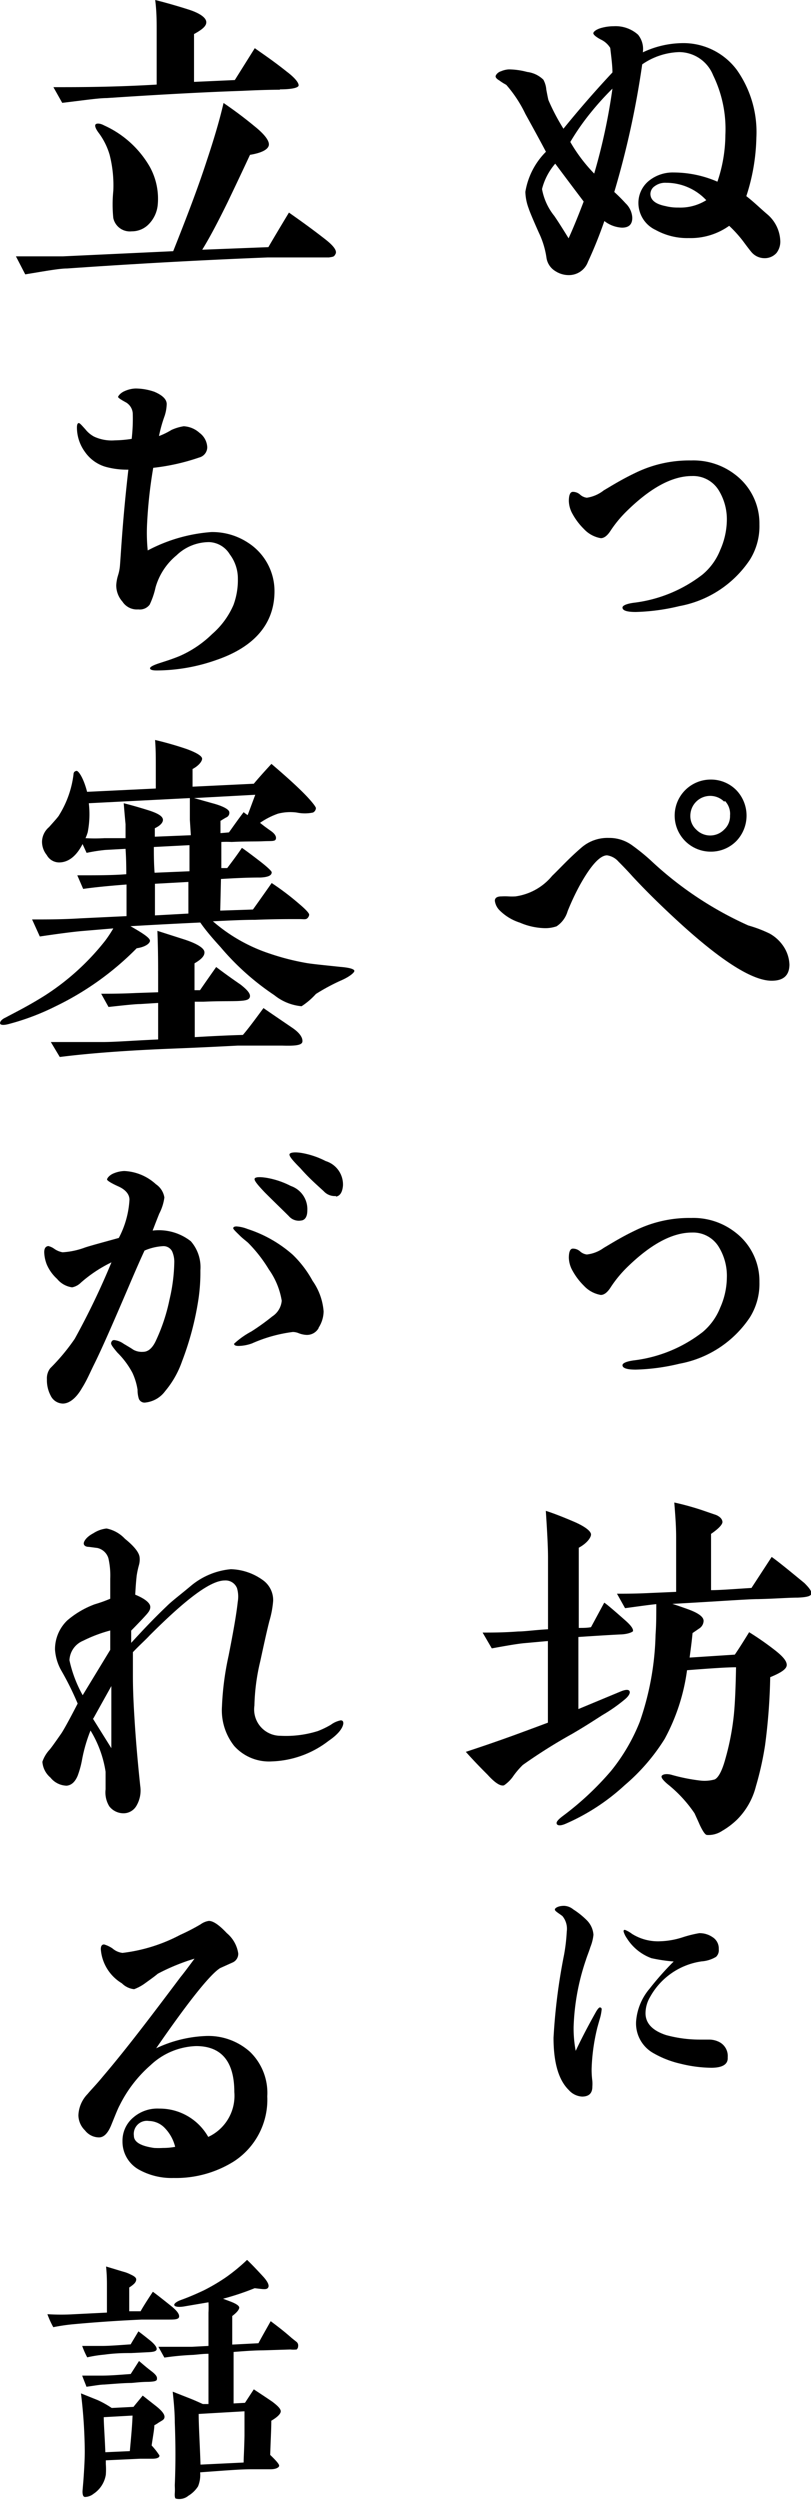 <svg xmlns="http://www.w3.org/2000/svg" viewBox="0 0 66.21 203.92"><title>text-9-24</title><g id="レイヤー_2" data-name="レイヤー 2"><g id="レイヤー_1-2" data-name="レイヤー 1"><path d="M63.39,20.64a1.29,1.29,0,0,1-1,.42,1.39,1.39,0,0,1-1-.45c-.06-.06-.3-.36-.72-.93a10.11,10.11,0,0,0-1.14-1.26,5.42,5.42,0,0,1-3.3,1,5.3,5.3,0,0,1-2.7-.66,2.43,2.43,0,0,1-1.41-2.19A2.32,2.32,0,0,1,53,14.73a3.09,3.09,0,0,1,2-.66,9,9,0,0,1,3.57.75A12.08,12.08,0,0,0,59.22,11a10,10,0,0,0-1-4.86,3,3,0,0,0-2.79-1.89,5.6,5.6,0,0,0-3,1,72.46,72.46,0,0,1-2.28,10.41c.33.3.63.6.93.93a1.74,1.74,0,0,1,.54,1.17c0,.54-.27.81-.84.81a2.54,2.54,0,0,1-1.44-.54A35.1,35.1,0,0,1,48,21.36a1.65,1.65,0,0,1-1.5,1.08,2,2,0,0,1-1.17-.33A1.53,1.53,0,0,1,44.61,21,7,7,0,0,0,44,19c-.51-1.14-.78-1.8-.84-2a4.13,4.13,0,0,1-.27-1.35,6,6,0,0,1,1.68-3.27c-.33-.63-.9-1.68-1.68-3.09a10.4,10.4,0,0,0-1.56-2.37,4.35,4.35,0,0,1-.57-.36c-.21-.12-.3-.24-.3-.33s.15-.33.45-.42a1.9,1.9,0,0,1,.63-.15,6,6,0,0,1,1.5.21,2.29,2.29,0,0,1,1.32.63,2,2,0,0,1,.24.81c.09.48.15.78.18.87A17.17,17.17,0,0,0,46,10.5q1.93-2.38,4-4.59c0-.54-.09-1.23-.18-2a1.8,1.8,0,0,0-.78-.69c-.39-.21-.6-.39-.6-.51s.24-.33.72-.45a3.76,3.76,0,0,1,.93-.12,2.75,2.75,0,0,1,2,.69,1.85,1.85,0,0,1,.39,1.44,7.72,7.72,0,0,1,3.12-.75,5.44,5.44,0,0,1,4.56,2.19,8.79,8.79,0,0,1,1.59,5.52A16.33,16.33,0,0,1,60.93,16c.66.51,1.14,1,1.77,1.53a3,3,0,0,1,1,2.07A1.51,1.51,0,0,1,63.39,20.64ZM45.33,13.35a5.06,5.06,0,0,0-1.08,2.07,4.87,4.87,0,0,0,1,2.19c.27.39.66,1,1.17,1.83.3-.66.72-1.65,1.23-3C47.61,16.38,46.83,15.36,45.33,13.35Zm2.88-4.14a19.54,19.54,0,0,0-1.65,2.37,13,13,0,0,0,1.95,2.58A48.36,48.36,0,0,0,50,7.23,23.48,23.48,0,0,0,48.21,9.21Zm6.18,5.7a1.43,1.43,0,0,0-.93.27.78.78,0,0,0-.36.63c0,.51.42.84,1.23,1a4,4,0,0,0,1.05.12,4,4,0,0,0,2.28-.6A4.49,4.49,0,0,0,54.39,14.91Z"/><path d="M55.47,49.44a16.77,16.77,0,0,1-3.57.48q-1.08,0-1.08-.36c0-.15.27-.3.9-.39a11.37,11.37,0,0,0,5.64-2.31,5,5,0,0,0,1.44-2,6.16,6.16,0,0,0,.54-2.43A4.51,4.51,0,0,0,58.68,40a2.45,2.45,0,0,0-2.19-1.17c-1.65,0-3.42,1-5.31,2.85a9.7,9.7,0,0,0-1.32,1.59q-.4.63-.81.63a2.44,2.44,0,0,1-1.38-.75,5.3,5.3,0,0,1-.93-1.23,2.26,2.26,0,0,1-.3-1.05c0-.51.12-.75.33-.75a.89.89,0,0,1,.57.21,1,1,0,0,0,.57.27A2.91,2.91,0,0,0,49.29,40c.57-.33,1.41-.87,2.61-1.44a10,10,0,0,1,4.53-1A5.56,5.56,0,0,1,60,38.7,5,5,0,0,1,62,42.78a5.16,5.16,0,0,1-.78,2.88A8.82,8.82,0,0,1,55.47,49.44Z"/><path d="M63,80c-1.56,0-4.08-1.59-7.53-4.74-1.41-1.29-2.7-2.55-3.84-3.78-.24-.27-.63-.69-1.14-1.2a1.53,1.53,0,0,0-.93-.51c-.57,0-1.32.81-2.22,2.43a20.15,20.15,0,0,0-1,2.13,2.21,2.21,0,0,1-.9,1.23,2.8,2.8,0,0,1-1,.15,5.44,5.44,0,0,1-2-.45,4.1,4.1,0,0,1-1.65-1,1.34,1.34,0,0,1-.39-.78q0-.36.54-.36a4.73,4.73,0,0,1,.57,0,4.73,4.73,0,0,0,.57,0,4.72,4.72,0,0,0,3-1.68c.6-.57,1.35-1.41,2.4-2.31a3.24,3.24,0,0,1,2.22-.78,3.17,3.17,0,0,1,1.86.57,17,17,0,0,1,1.53,1.23,28.9,28.9,0,0,0,8,5.34,10.5,10.5,0,0,1,1.74.66A3.26,3.26,0,0,1,64,77.25a2.86,2.86,0,0,1,.45,1.44C64.44,79.53,64,80,63,80Zm-2.88-11.4a2.9,2.9,0,0,1-2.1.87,2.94,2.94,0,0,1,0-5.88,2.9,2.9,0,0,1,2.1.87,3,3,0,0,1,0,4.14Zm-1-3.21a1.62,1.62,0,0,0-2.76,1.14,1.48,1.48,0,0,0,.48,1.14,1.59,1.59,0,0,0,2.28,0,1.48,1.48,0,0,0,.48-1.14A1.52,1.52,0,0,0,59.19,65.34Z"/><path d="M55.47,111.24a16.77,16.77,0,0,1-3.57.48q-1.08,0-1.08-.36c0-.15.27-.3.9-.39a11.37,11.37,0,0,0,5.64-2.31,5,5,0,0,0,1.44-2,6.16,6.16,0,0,0,.54-2.43,4.51,4.51,0,0,0-.66-2.52,2.45,2.45,0,0,0-2.19-1.17c-1.65,0-3.42,1-5.31,2.85A9.7,9.7,0,0,0,49.86,105q-.4.63-.81.63a2.44,2.44,0,0,1-1.38-.75,5.3,5.3,0,0,1-.93-1.23,2.26,2.26,0,0,1-.3-1.05c0-.51.12-.75.33-.75a.89.89,0,0,1,.57.21,1,1,0,0,0,.57.27,2.91,2.91,0,0,0,1.38-.54c.57-.33,1.41-.87,2.61-1.44a10,10,0,0,1,4.53-1A5.56,5.56,0,0,1,60,100.5,5,5,0,0,1,62,104.58a5.16,5.16,0,0,1-.78,2.88A8.82,8.82,0,0,1,55.47,111.24Z"/><path d="M50.73,133.32c-.09,0-1.26.06-3.51.21l0,5.88L50.61,138c.42-.18.69-.21.78-.06s-.06.42-.39.69a13,13,0,0,1-1.8,1.26c-.57.36-1.38.9-2.52,1.56a43.33,43.33,0,0,0-4,2.52,6.64,6.64,0,0,0-.84,1,2.94,2.94,0,0,1-.69.66c-.3.09-.75-.21-1.35-.87-.39-.39-1-1-1.77-1.86,1.74-.57,3.09-1.05,4-1.38.57-.21,1.47-.54,2.7-1v-6.66l-2,.18c-.57.06-1.44.21-2.58.42l-.75-1.29c.75,0,1.71,0,2.91-.09.54,0,1.35-.12,2.43-.18v-5.85c0-.78-.06-2-.18-3.81.48.15,1.29.45,2.4.93.87.39,1.29.75,1.29,1s-.33.72-1,1.08v6.54c.36,0,.69,0,1-.06l1.08-2q.23.13,1.71,1.44.72.63.63.9C51.54,133.17,51.24,133.29,50.73,133.32Zm14.4-3c-.78,0-1.86.09-3.24.12-.81,0-3.18.18-7,.39.39.12.81.27,1.23.42.93.33,1.35.66,1.32,1a.76.76,0,0,1-.33.57l-.57.39c-.06.66-.15,1.32-.24,2l3.69-.24c.27-.39.66-1,1.17-1.83q1.08.67,2.07,1.44c.66.51,1,.9,1,1.23s-.45.63-1.35,1a48.26,48.26,0,0,1-.42,5.55,25.75,25.75,0,0,1-.75,3.36,5.87,5.87,0,0,1-1.53,2.7,6.31,6.31,0,0,1-1.23.93,2,2,0,0,1-1.23.33c-.15,0-.36-.33-.6-.84-.09-.21-.24-.54-.42-.93a10.7,10.7,0,0,0-2.19-2.37c-.39-.33-.57-.57-.48-.69s.36-.18.75-.09a14.94,14.94,0,0,0,2.37.48,3.09,3.09,0,0,0,1.2-.09c.3-.15.6-.69.87-1.68a20.92,20.92,0,0,0,.69-3.57c.09-.87.15-2.19.18-3.9-.75,0-2.07.09-4,.24a16.25,16.25,0,0,1-1.83,5.61A16.17,16.17,0,0,1,51,145.62a17.22,17.22,0,0,1-4.83,3.15c-.42.18-.66.15-.72,0s.12-.36.57-.69a24.12,24.12,0,0,0,3.87-3.63,15.33,15.33,0,0,0,2.34-4,23.17,23.17,0,0,0,1.29-7.11c.06-.81.06-1.62.06-2.49-.6.06-1.44.18-2.55.33L50.37,130c.63,0,1.56,0,2.73-.06l2.1-.09c0-2.13,0-3.63,0-4.47,0-1-.09-2-.15-2.82a22.25,22.25,0,0,1,2.28.63l1.14.39c.33.15.48.33.51.54s-.3.57-.93,1v4.59c.75,0,1.83-.09,3.3-.18L63,127c.63.45,1.5,1.17,2.67,2.13.39.39.6.66.57.87S65.82,130.29,65.13,130.32Z"/><path d="M49,164.57c-.13.44-.2.71-.22.77a16,16,0,0,0-.48,3.41,7,7,0,0,0,.06,1,3.31,3.31,0,0,1,0,.46c0,.55-.29.81-.84.81a1.56,1.56,0,0,1-1.08-.53c-.83-.81-1.25-2.22-1.25-4.27a47.91,47.91,0,0,1,.86-6.77,14.47,14.47,0,0,0,.22-1.89,1.63,1.63,0,0,0-.35-1.26c-.11-.09-.25-.18-.4-.29s-.22-.17-.22-.26.24-.29.75-.29a1.25,1.25,0,0,1,.75.29,6.45,6.45,0,0,1,1.1.88,1.86,1.86,0,0,1,.55,1.19,3.67,3.67,0,0,1-.25,1c-.11.36-.26.71-.37,1.06a18.69,18.69,0,0,0-1,5.46,9.88,9.88,0,0,0,.17,1.95c.33-.7.84-1.73,1.61-3.1.15-.28.29-.44.35-.44a.14.14,0,0,1,.16.16A4,4,0,0,1,49,164.57Zm9.11,4.1a10.82,10.82,0,0,1-2.55-.33,8,8,0,0,1-2.33-.93,2.78,2.78,0,0,1-1.3-2.51,4.66,4.66,0,0,1,1.1-2.68A24,24,0,0,1,55,160a13.09,13.09,0,0,1-1.82-.27,4,4,0,0,1-2-1.62,1.84,1.84,0,0,1-.27-.55c0-.09,0-.14.11-.14a2.39,2.39,0,0,1,.58.33,4,4,0,0,0,2.31.6,6.52,6.52,0,0,0,1.84-.33,9.83,9.83,0,0,1,1.33-.33,1.85,1.85,0,0,1,1.07.31,1.09,1.09,0,0,1,.53,1,.74.74,0,0,1-.22.62,2.63,2.63,0,0,1-1.17.37,5.73,5.73,0,0,0-4.22,2.91,2.63,2.63,0,0,0-.37,1.32c0,.81.55,1.41,1.67,1.78a10.37,10.37,0,0,0,2.71.37c.26,0,.55,0,.83,0a1.84,1.84,0,0,1,.75.17,1.28,1.28,0,0,1,.75,1.28C59.45,168.38,59,168.67,58.06,168.67Z"/><path d="M26.86,21h-1c-1.68,0-3,0-4,0q-8.06.32-16.38.9c-.63,0-1.77.21-3.42.48L1.3,20.91c.87,0,2.13,0,3.84,0l9-.42c1.05-2.64,2-5.1,2.73-7.35.57-1.71,1.05-3.3,1.38-4.74.57.39,1.44,1,2.52,1.89.9.72,1.26,1.26,1.17,1.59s-.6.6-1.53.75c-.93,2-1.53,3.24-1.8,3.81-.78,1.59-1.47,2.91-2.1,3.93l5.4-.21c.33-.57.9-1.53,1.68-2.82.72.51,1.71,1.2,2.94,2.16.66.51,1,.93.87,1.2S27.19,20.94,26.86,21Zm-4-13.68q-1.21,0-3.06.09Q15.32,7.56,8.71,8c-.66,0-1.86.18-3.63.39L4.36,7.11c2.07,0,4.86,0,8.43-.21V2.43c0-.69,0-1.5-.12-2.43.6.15,1.5.39,2.73.78.93.3,1.41.66,1.44,1s-.33.63-1,1c0,.63,0,2,0,3.9l3.33-.15L20.8,3.93c.63.45,1.53,1.05,2.58,1.89.72.54,1,.93,1,1.14S23.77,7.29,22.84,7.29ZM12.07,18.36a1.91,1.91,0,0,1-1.32.51,1.38,1.38,0,0,1-1.5-1.08,11,11,0,0,1,0-2.22,10.07,10.07,0,0,0-.3-2.94,5.61,5.61,0,0,0-.9-1.8c-.27-.36-.33-.6-.24-.69s.36-.09.69.09a8.18,8.18,0,0,1,3.72,3.36,5.39,5.39,0,0,1,.66,3.09A2.6,2.6,0,0,1,12.07,18.36Z"/><path d="M17.71,53.82a14.79,14.79,0,0,1-4.92.87q-.54,0-.54-.18c0-.12.3-.27.87-.45.36-.12.87-.27,1.53-.54a8.91,8.91,0,0,0,2.67-1.8,6.61,6.61,0,0,0,1.74-2.37,5.87,5.87,0,0,0,.36-2.13,3.27,3.27,0,0,0-.66-2,2.06,2.06,0,0,0-1.68-1,3.84,3.84,0,0,0-2.67,1.08,5.24,5.24,0,0,0-1.71,2.61,6.46,6.46,0,0,1-.48,1.41,1,1,0,0,1-.93.39A1.4,1.4,0,0,1,10,49.08a2,2,0,0,1-.51-1.35,3.36,3.36,0,0,1,.15-.81,3.56,3.56,0,0,0,.15-.75c.09-1.08.21-3.69.69-7.86a6.55,6.55,0,0,1-1.89-.24,3.12,3.12,0,0,1-1.65-1.2,3.39,3.39,0,0,1-.66-2c0-.24.06-.36.15-.36s.24.18.54.51a2.27,2.27,0,0,0,.72.6,3.42,3.42,0,0,0,1.68.3,10.14,10.14,0,0,0,1.38-.12,14.38,14.38,0,0,0,.09-2,1.12,1.12,0,0,0-.6-1c-.39-.21-.6-.36-.6-.42s.18-.33.54-.48a2.38,2.38,0,0,1,.87-.21,4.74,4.74,0,0,1,1.56.27c.63.27,1,.6,1,1a3.35,3.35,0,0,1-.21,1.08,11.39,11.39,0,0,0-.42,1.53A6.1,6.1,0,0,0,14,35.07a3.76,3.76,0,0,1,1-.3,2.08,2.08,0,0,1,1.29.54,1.54,1.54,0,0,1,.63,1.17.87.87,0,0,1-.66.84,17.3,17.3,0,0,1-3.75.84A37.84,37.84,0,0,0,12,42.9a14.41,14.41,0,0,0,.06,2,13.14,13.14,0,0,1,5.19-1.5,5.3,5.3,0,0,1,3,.87,4.69,4.69,0,0,1,2.16,4C22.39,50.91,20.74,52.77,17.71,53.82Z"/><path d="M27.79,80a16.42,16.42,0,0,0-2,1.08,5.88,5.88,0,0,1-1.17,1,4.13,4.13,0,0,1-2.22-.9A21,21,0,0,1,18,77.25c-.63-.69-1.2-1.35-1.65-2-1.26.06-3.15.15-5.7.3,1.11.63,1.65,1,1.59,1.23s-.45.48-1.08.57a23.86,23.86,0,0,1-6.63,4.74A19.8,19.8,0,0,1,.64,83.55c-.39.09-.6.06-.63-.06S.1,83.16.46,83c.72-.39,1.83-.93,3.21-1.8a20,20,0,0,0,4.92-4.47,10.33,10.33,0,0,0,.66-1l-2.49.21q-1.08.09-3.51.45L2.62,75c1.17,0,2.49,0,3.93-.09l3.78-.18c0-.63,0-1.47,0-2.58-1.56.12-2.73.24-3.54.36L6.31,71.4c1.59,0,2.91,0,4-.09,0-.45,0-1.14-.06-2.07l-1.65.09a13.5,13.5,0,0,0-1.53.24l-.33-.72c-.51,1-1.17,1.5-1.92,1.5a1.15,1.15,0,0,1-1-.6,1.73,1.73,0,0,1-.39-1.11A1.61,1.61,0,0,1,4,67.47c.51-.57.78-.87.84-1A8.15,8.15,0,0,0,6,63.18c0-.18.09-.27.24-.3s.57.54.87,1.71l5.61-.27V62.46c0-.66,0-1.35-.06-2.1a27.07,27.07,0,0,1,2.61.75c.81.3,1.23.57,1.23.78s-.27.57-.78.84v1.44l5-.24q.49-.59,1.44-1.62c1.17,1,2.13,1.86,2.85,2.61.51.54.78.9.78,1a.42.42,0,0,1-.24.36,3.24,3.24,0,0,1-1.32,0,4,4,0,0,0-1.53.09,6.08,6.08,0,0,0-1.47.75c.33.27.63.48.84.63.36.24.51.48.45.69s-.36.15-1,.18-1.38,0-2.61.06a7.58,7.58,0,0,0-.84,0c0,.63,0,1.32,0,2.13l.48,0c.27-.36.69-.9,1.2-1.65q.4.27,1.35,1c.75.57,1.11.93,1.08,1,0,.27-.33.39-.9.42-1.17,0-2.25.06-3.24.12l-.06,2.58,2.67-.09q.49-.68,1.53-2.16a21.61,21.61,0,0,1,2.22,1.68c.57.48.84.78.84.9s-.12.33-.27.36-.24,0-.6,0c-.81,0-2,0-3.54.06-1,0-2.16.06-3.45.12a13.54,13.54,0,0,0,4.65,2.64,19.83,19.83,0,0,0,2.91.75c.48.09,1.44.18,2.85.33.75.06,1.14.18,1.14.33S28.48,79.71,27.79,80ZM23,85.29c-1.47,0-2.64,0-3.57,0-1.17.06-2.88.15-5.19.24-3.87.15-7,.39-9.36.69L4.15,85q1.39,0,4.23,0c1,0,2.49-.12,4.53-.21V81.81l-1.44.09c-.39,0-1.26.09-2.61.24l-.6-1.08c.66,0,1.62,0,2.85-.06l1.8-.06V79.53c0-.81,0-2-.06-3.6l2.25.72c1,.33,1.56.69,1.59,1s-.24.6-.81.93v2.19l.45,0s.45-.66,1.32-1.89c.51.39,1.17.87,2,1.44.57.45.81.75.75,1s-.36.3-.9.33-1.59,0-2.88.06l-.72,0V84.6c1.53-.09,2.82-.15,3.93-.18.39-.45.93-1.17,1.68-2.19,1,.69,1.8,1.23,2.37,1.62s.84.78.81,1.11S24,85.32,23,85.29Zm-7.5-18.42c0-.54,0-1.14,0-1.77l-8.25.42a7.67,7.67,0,0,1-.09,2.37,3.48,3.48,0,0,1-.18.48,13,13,0,0,0,1.53,0c.39,0,1,0,1.74,0,0-.27,0-.63,0-1.14,0,0-.06-.6-.15-1.71.48.12,1.14.3,2,.57s1.17.51,1.2.75-.21.51-.66.72v.69l2.94-.12Zm-2.94,2.22c0,.6,0,1.29.06,2.1l2.85-.12c0-.81,0-1.53,0-2.13Zm.09,3c0,.48,0,1.35,0,2.58l2.73-.15c0-.33,0-1.2,0-2.58Zm8.19-7.26-5,.27,1.5.42c.9.24,1.35.51,1.38.72a.4.4,0,0,1-.21.42c-.18.09-.36.21-.51.3v1l.69-.06c.24-.33.63-.9,1.2-1.65a3.14,3.14,0,0,0,.33.24Z"/><path d="M16.21,105.92a24.32,24.32,0,0,1-1.35,5.13,7.72,7.72,0,0,1-1.38,2.43,2.3,2.3,0,0,1-1.65.93.49.49,0,0,1-.51-.36,2.39,2.39,0,0,1-.09-.69,5.16,5.16,0,0,0-.42-1.38,6.79,6.79,0,0,0-1.23-1.65c-.33-.39-.51-.63-.51-.75s.09-.27.24-.27a1.61,1.61,0,0,1,.78.3c.51.3.75.45.78.48a1.43,1.43,0,0,0,.81.18q.59,0,1-.81A14.91,14.91,0,0,0,13.84,106a14.21,14.21,0,0,0,.39-3.09,2.12,2.12,0,0,0-.18-.84.79.79,0,0,0-.75-.42,4.42,4.42,0,0,0-1.5.36c-.27.57-.72,1.59-1.32,3-1.26,2.94-2.16,5-2.79,6.27-.33.66-.6,1.32-1,1.95-.48.84-1.05,1.26-1.56,1.26a1.13,1.13,0,0,1-1-.66,2.68,2.68,0,0,1-.3-1.32,1.34,1.34,0,0,1,.27-.9,16.57,16.57,0,0,0,2-2.4,61,61,0,0,0,3-6.24,11.09,11.09,0,0,0-2.49,1.65,1.4,1.4,0,0,1-.72.39,1.92,1.92,0,0,1-1.23-.69,3.4,3.4,0,0,1-.84-1.17,3,3,0,0,1-.21-1c0-.33.12-.48.33-.51a1.39,1.39,0,0,1,.51.24,1.71,1.71,0,0,0,.66.27,6.31,6.31,0,0,0,1.83-.39c.45-.15,1.35-.39,2.76-.78a7.59,7.59,0,0,0,.87-3.12c0-.42-.3-.81-.9-1.08s-.93-.48-.93-.57.18-.36.57-.51a2.49,2.49,0,0,1,.84-.18,4.09,4.09,0,0,1,2.58,1.08,1.6,1.6,0,0,1,.69,1.08A4,4,0,0,1,13,99c-.3.75-.48,1.23-.54,1.38a4.23,4.23,0,0,1,3.12.87,3.22,3.22,0,0,1,.78,2.37A14.89,14.89,0,0,1,16.21,105.92Zm9.81,2.4a1.09,1.09,0,0,1-1,.57,2,2,0,0,1-.66-.15,1.33,1.33,0,0,0-.45-.09,11.87,11.87,0,0,0-3.33.93,3.37,3.37,0,0,1-1.11.21q-.36,0-.36-.18a6.71,6.71,0,0,1,1.41-1,18.44,18.44,0,0,0,1.71-1.23A1.69,1.69,0,0,0,23,106.1a6.11,6.11,0,0,0-1.05-2.55,11.53,11.53,0,0,0-1.71-2.19c-.21-.18-.45-.36-.66-.57s-.54-.51-.54-.6.09-.15.27-.15a3,3,0,0,1,.9.21,10.39,10.39,0,0,1,3.69,2.1,8.82,8.82,0,0,1,1.62,2.13,5,5,0,0,1,.9,2.49A2.52,2.52,0,0,1,26,108.32Zm-1.44-8.76a1.07,1.07,0,0,1-1-.36c-.48-.48-1.14-1.11-1.95-1.92-.63-.66-.9-1-.84-1.14s.45-.15,1-.06a6.81,6.81,0,0,1,1.95.66,2,2,0,0,1,1.35,2C25.09,99.23,24.91,99.53,24.58,99.56Zm2.85-2a1.21,1.21,0,0,1-1-.39c-.48-.45-1.14-1-1.92-1.89-.66-.66-.93-1-.87-1.14s.45-.18,1-.09a6.81,6.81,0,0,1,1.95.66A2,2,0,0,1,28,96.71Q27.93,97.52,27.43,97.61Z"/><path d="M26.83,142a8,8,0,0,1-4.65,1.68,3.81,3.81,0,0,1-3.06-1.26,4.69,4.69,0,0,1-1-3.21,23.51,23.51,0,0,1,.54-4.14c.36-1.83.63-3.3.75-4.41a2.46,2.46,0,0,0-.06-1.11,1,1,0,0,0-1-.63c-1.17,0-3.18,1.53-6.15,4.5-.3.33-.78.75-1.35,1.35,0,.51,0,1.14,0,1.89,0,.36,0,1.47.12,3.36.09,1.53.24,3.42.48,5.67a2.46,2.46,0,0,1-.3,1.59,1.22,1.22,0,0,1-1,.63,1.47,1.47,0,0,1-1.23-.57,2.17,2.17,0,0,1-.3-1.38c0-.18,0-1.11,0-1.44a9.09,9.09,0,0,0-1.23-3.36,12.58,12.58,0,0,0-.69,2.37,7.56,7.56,0,0,1-.36,1.32q-.32.76-.9.81A1.74,1.74,0,0,1,4.12,145a1.86,1.86,0,0,1-.66-1.29,2.76,2.76,0,0,1,.6-1c.15-.18.45-.6.93-1.29.15-.21.6-1,1.35-2.46A24,24,0,0,0,5,136.26a4,4,0,0,1-.51-1.71,3.26,3.26,0,0,1,1-2.37,7.37,7.37,0,0,1,2.25-1.32A11.23,11.23,0,0,0,9,130.41c0-.21,0-.48,0-.81s0-.66,0-.81a6.37,6.37,0,0,0-.15-1.68,1.22,1.22,0,0,0-.9-.84l-.69-.09c-.24,0-.39-.09-.42-.24s.15-.54.78-.87a2.47,2.47,0,0,1,1.08-.39,2.82,2.82,0,0,1,1.5.84c.78.63,1.17,1.14,1.2,1.53a1.68,1.68,0,0,1-.06.63,7.25,7.25,0,0,0-.18.84c-.06.54-.09,1-.12,1.56.81.33,1.23.69,1.23,1s-.21.51-.66,1c-.57.6-.87.9-.9.93l0,1c.72-.78,1.65-1.8,2.91-3,.42-.42,1.11-.93,2-1.68A5.93,5.93,0,0,1,18.85,128a4.67,4.67,0,0,1,2.58.87,2,2,0,0,1,.87,1.71,7.83,7.83,0,0,1-.3,1.62c-.21.81-.45,1.92-.75,3.3a17,17,0,0,0-.48,3.63,2.15,2.15,0,0,0,2.13,2.46,8.68,8.68,0,0,0,3.06-.39,7.44,7.44,0,0,0,1.05-.51,2,2,0,0,1,.81-.36c.15,0,.21.09.21.24C28,140.94,27.64,141.45,26.83,142ZM9,133a11.62,11.62,0,0,0-2.22.84,1.8,1.8,0,0,0-1.11,1.59,10.34,10.34,0,0,0,1.08,2.85L9,134.58Zm-1.41,7.2,1.5,2.4c0-1.14,0-2.82,0-5.07C9.07,137.58,8.56,138.48,7.63,140.16Z"/><path d="M19.09,176.31a8.9,8.9,0,0,1-4.92,1.35,5.49,5.49,0,0,1-2.79-.66A2.61,2.61,0,0,1,10,174.66a2.46,2.46,0,0,1,.9-1.95A3,3,0,0,1,13,172a4.55,4.55,0,0,1,4,2.31,3.69,3.69,0,0,0,2.13-3.66c0-2.49-1.05-3.75-3.12-3.75a5.69,5.69,0,0,0-3.72,1.56,10.59,10.59,0,0,0-2.52,3.27c-.15.27-.36.81-.69,1.62-.27.66-.6,1-1,1a1.46,1.46,0,0,1-1.14-.57,1.76,1.76,0,0,1-.54-1.23,2.63,2.63,0,0,1,.75-1.74c.27-.33.72-.78,1.26-1.44,1.92-2.25,4-5,6.33-8.1.27-.33.63-.81,1.14-1.5a16.63,16.63,0,0,0-3,1.23c-.21.18-.54.42-1,.75a3.72,3.72,0,0,1-.93.51,1.65,1.65,0,0,1-1-.48A3.55,3.55,0,0,1,8.23,159c0-.27.09-.39.27-.39a2.4,2.4,0,0,1,.69.33,1.52,1.52,0,0,0,.81.36,13.45,13.45,0,0,0,4.71-1.47,16.66,16.66,0,0,0,1.68-.87,1.49,1.49,0,0,1,.66-.27c.36,0,.84.33,1.47,1a2.67,2.67,0,0,1,.93,1.65.77.77,0,0,1-.48.75l-1,.45c-.81.51-2.55,2.67-5.22,6.54a10.4,10.4,0,0,1,4-1,5.1,5.1,0,0,1,3.66,1.29A4.66,4.66,0,0,1,21.82,171,6,6,0,0,1,19.09,176.31Zm-5.67-2.76a1.83,1.83,0,0,0-1.26-.54,1.07,1.07,0,0,0-1.23,1.2c0,.51.54.84,1.65,1a6.28,6.28,0,0,0,.72,0,5.45,5.45,0,0,0,1-.09A3.35,3.35,0,0,0,13.42,173.55Z"/><path d="M13.72,189.21l-2.15,0c-1.56.07-3.39.18-5.48.37a15.84,15.84,0,0,0-1.74.25,7.35,7.35,0,0,1-.48-1.06,18.24,18.24,0,0,0,2.24,0l2.62-.13c0-1,0-1.69,0-2.13s0-.91-.07-1.63l1.39.42a2.88,2.88,0,0,1,.63.24c.29.13.44.26.44.39s-.06.27-.24.42a2.29,2.29,0,0,1-.33.24v1.94l.93,0c.17-.31.5-.84,1-1.59.33.24.84.64,1.5,1.17.46.37.68.66.64.88S14.23,189.21,13.72,189.21Zm-.79,8.42a2.7,2.7,0,0,1-.33.2c0,.33-.11.88-.22,1.65a5.59,5.59,0,0,1,.64.82c0,.17-.2.26-.59.26-.22,0-.55,0-1,0l-2.79.13V201a5.87,5.87,0,0,1,0,.86,2.3,2.3,0,0,1-1,1.56,1.17,1.17,0,0,1-.7.26c-.15,0-.22-.2-.2-.53l.07-.83c.07-1,.11-1.74.11-2.38a41.23,41.23,0,0,0-.31-4.71l1.37.55a8,8,0,0,1,1.14.64l1.78-.09c.11-.15.38-.46.75-.92l1.12.88c.46.37.68.66.66.88S13.22,197.44,12.93,197.63Zm-.81-5.76-1.41.07c-.51,0-1.25,0-2.2.13a10.4,10.4,0,0,0-1.39.22,6.8,6.8,0,0,1-.41-.93h1.6c.6,0,1.37-.06,2.36-.13.11-.2.33-.55.63-1.06q.33.24,1,.78c.33.28.51.52.49.68S12.56,191.85,12.12,191.87Zm0,2.42c-.62,0-1.08.07-1.41.09-.53,0-1.25.06-2.2.13-.31,0-.79.09-1.45.18-.07-.2-.2-.49-.35-.91.37,0,.92,0,1.6,0s1.39-.06,2.36-.13l.68-1.06c.2.16.5.44,1,.82s.48.53.46.68S12.54,194.27,12.12,194.29Zm-3.65,2.88c0,.55.08,1.52.13,2.86l2-.09c.11-1.21.2-2.17.22-2.9Zm15.75-5.52a2.67,2.67,0,0,1-.53,0l-2.24.07c-.68,0-1.48.06-2.38.13,0,.55,0,1.23,0,2.09v2.11L20,196l.72-1.1c.33.22.84.55,1.5,1,.44.33.68.57.7.77s-.24.48-.77.79c0,.73-.06,1.67-.09,2.79.49.47.73.75.73.88s-.24.29-.7.29-1.13,0-1.65,0c-.82,0-2.18.11-4.1.25a2.48,2.48,0,0,1-.17,1.14,2.42,2.42,0,0,1-.79.77,1.16,1.16,0,0,1-1,.24c-.09,0-.13-.17-.11-.46s0-.46,0-.66c.07-1.61.07-3.3,0-5.08,0-.84-.08-1.67-.17-2.53l1.27.5c.47.18.86.36,1.19.51h.46V192c-.44,0-.85.06-1.25.09a22.11,22.11,0,0,0-2.35.22l-.49-.88c1.43,0,2.36,0,2.73,0l1.36-.07v-2.71a8,8,0,0,0,0-.85l-2.06.35c-.44.06-.69,0-.73-.11s.15-.29.57-.44,1-.38,1.83-.77a15.69,15.69,0,0,0,1.83-1.08,14.93,14.93,0,0,0,1.71-1.41c.33.31.77.77,1.34,1.39.33.37.47.66.4.83s-.22.18-.51.16l-.61-.07a21.59,21.59,0,0,1-2.58.86l.53.2c.55.2.82.39.79.55s-.19.37-.57.66v2.33l2.14-.11c.19-.37.55-1,1-1.8.37.28,1,.74,1.72,1.38l.39.31a.38.38,0,0,1,.13.35A.37.37,0,0,1,24.22,191.65Zm-8,5.26c0,.94.09,2.31.15,4.13l3.52-.17c0-.38.05-1.1.07-2.18,0-.86,0-1.52,0-2C19.33,196.73,18.06,196.8,16.19,196.91Z"/></g></g></svg>